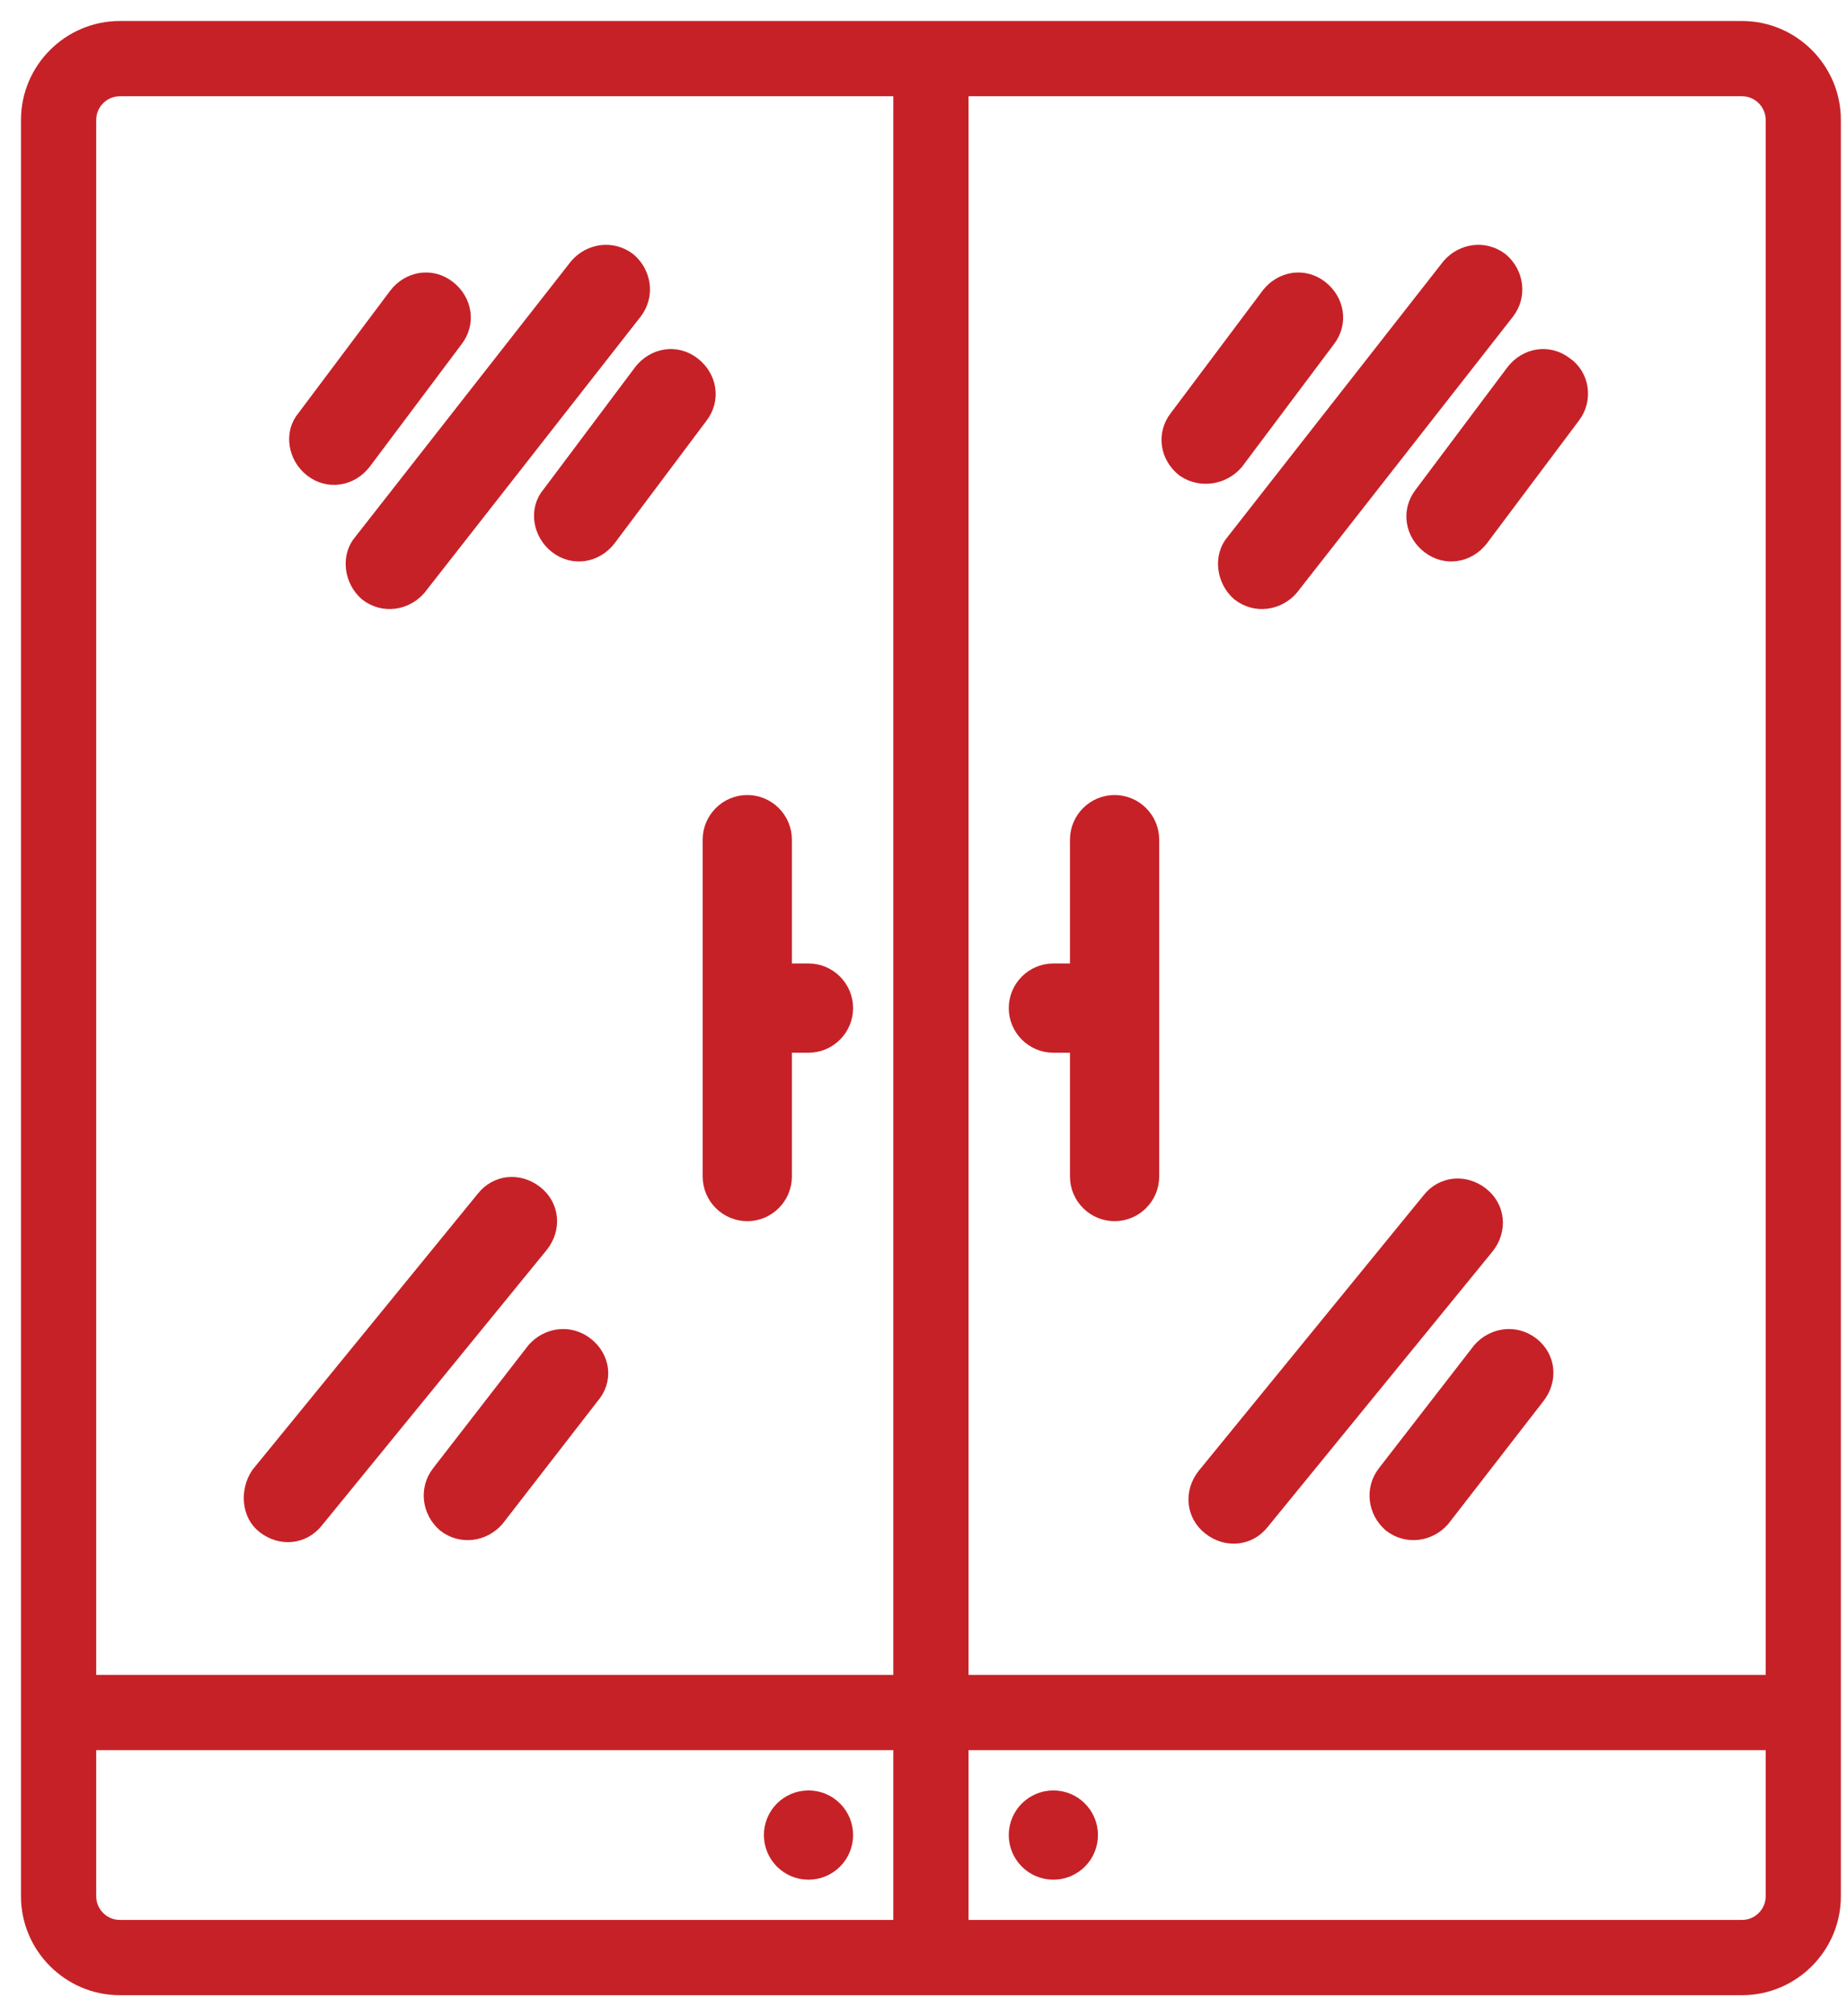 <svg xmlns="http://www.w3.org/2000/svg" width="66" height="72" viewBox="0 0 66 72" fill="none"><path d="M62.25 1H4.281C2.477 1 1 2.477 1 4.281V67.719C1 69.523 2.477 71 4.281 71H62.25C64.055 71 65.531 69.523 65.531 67.719V4.281C65.531 2.477 64.055 1 62.25 1ZM32.172 68.812H4.281C3.68 68.812 3.188 68.32 3.188 67.719V62.25H32.172V68.812ZM32.172 60.062H3.188V4.281C3.188 3.68 3.68 3.188 4.281 3.188H32.172V60.062ZM63.344 67.719C63.344 68.32 62.852 68.812 62.25 68.812H34.359V62.25H63.344V67.719ZM63.344 60.062H34.359V3.188H62.25C62.852 3.188 63.344 3.68 63.344 4.281V60.062Z" fill="#C62127" stroke="#C62127" stroke-width="0.5"></path><path d="M39.828 28.891C39.227 28.891 38.734 29.383 38.734 29.984V34.906H37.641C37.039 34.906 36.547 35.398 36.547 36C36.547 36.602 37.039 37.094 37.641 37.094H38.734V42.016C38.734 42.617 39.227 43.109 39.828 43.109C40.43 43.109 40.922 42.617 40.922 42.016V29.984C40.922 29.383 40.43 28.891 39.828 28.891Z" fill="#C62127" stroke="#C62127"></path><path d="M26.703 43.109C27.305 43.109 27.797 42.617 27.797 42.016V37.094H28.891C29.492 37.094 29.984 36.602 29.984 36C29.984 35.398 29.492 34.906 28.891 34.906H27.797V29.984C27.797 29.383 27.305 28.891 26.703 28.891C26.102 28.891 25.609 29.383 25.609 29.984V42.016C25.609 42.617 26.102 43.109 26.703 43.109Z" fill="#C62127" stroke="#C62127"></path><path d="M28.891 66.625C29.495 66.625 29.984 66.135 29.984 65.531C29.984 64.927 29.495 64.438 28.891 64.438C28.287 64.438 27.797 64.927 27.797 65.531C27.797 66.135 28.287 66.625 28.891 66.625Z" fill="#C62127" stroke="#C62127"></path><path d="M37.641 66.625C38.245 66.625 38.734 66.135 38.734 65.531C38.734 64.927 38.245 64.438 37.641 64.438C37.037 64.438 36.547 64.927 36.547 65.531C36.547 66.135 37.037 66.625 37.641 66.625Z" fill="#C62127" stroke="#C62127"></path><path d="M13.25 21.016C13.742 21.398 14.399 21.289 14.781 20.852L22.492 11.008C22.875 10.516 22.766 9.859 22.328 9.477C21.836 9.094 21.18 9.203 20.797 9.641L13.086 19.484C12.703 19.922 12.812 20.633 13.25 21.016Z" fill="#C62127" stroke="#C62127"></path><path d="M20.031 19.32C20.523 19.703 21.18 19.594 21.562 19.102L24.844 14.726C25.227 14.234 25.117 13.578 24.625 13.195C24.133 12.812 23.477 12.922 23.094 13.414L19.812 17.789C19.43 18.227 19.539 18.938 20.031 19.32Z" fill="#C62127" stroke="#C62127"></path><path d="M11.281 16.586C11.773 16.969 12.43 16.859 12.812 16.367L16.094 11.992C16.477 11.5 16.367 10.844 15.875 10.461C15.383 10.078 14.726 10.188 14.344 10.68L11.062 15.055C10.68 15.492 10.789 16.203 11.281 16.586Z" fill="#C62127" stroke="#C62127"></path><path d="M44.422 21.016C44.914 21.398 45.57 21.289 45.953 20.852L53.664 11.008C54.047 10.516 53.938 9.859 53.5 9.477C53.008 9.094 52.352 9.203 51.969 9.641L44.258 19.484C43.875 19.922 43.984 20.633 44.422 21.016Z" fill="#C62127" stroke="#C62127"></path><path d="M55.797 13.195C55.305 12.812 54.648 12.922 54.266 13.414L50.984 17.789C50.602 18.281 50.711 18.938 51.203 19.32C51.695 19.703 52.352 19.594 52.734 19.102L56.016 14.726C56.398 14.234 56.289 13.523 55.797 13.195Z" fill="#C62127" stroke="#C62127"></path><path d="M43.984 16.367L47.266 11.992C47.648 11.5 47.539 10.844 47.047 10.461C46.555 10.078 45.898 10.188 45.516 10.68L42.234 15.055C41.852 15.547 41.961 16.203 42.453 16.586C42.945 16.914 43.602 16.805 43.984 16.367Z" fill="#C62127" stroke="#C62127"></path><path d="M9.586 54.32C10.078 54.703 10.734 54.648 11.117 54.156L19.156 44.312C19.539 43.82 19.484 43.164 18.992 42.781C18.5 42.398 17.844 42.453 17.461 42.945L9.422 52.789C9.094 53.281 9.148 53.992 9.586 54.32Z" fill="#C62127" stroke="#C62127"></path><path d="M20.797 48.195C20.305 47.812 19.648 47.922 19.266 48.359L15.875 52.734C15.492 53.227 15.602 53.883 16.039 54.266C16.531 54.648 17.188 54.539 17.57 54.102L20.961 49.727C21.398 49.234 21.289 48.578 20.797 48.195Z" fill="#C62127" stroke="#C62127"></path><path d="M52.789 42.836C52.297 42.453 51.641 42.508 51.258 43L43.219 52.844C42.836 53.336 42.891 53.992 43.383 54.375C43.875 54.758 44.531 54.703 44.914 54.211L52.953 44.367C53.336 43.875 53.281 43.219 52.789 42.836Z" fill="#C62127" stroke="#C62127"></path><path d="M54.594 48.195C54.102 47.812 53.445 47.922 53.062 48.359L49.672 52.734C49.289 53.227 49.398 53.883 49.836 54.266C50.328 54.648 50.984 54.539 51.367 54.102L54.758 49.727C55.141 49.234 55.086 48.578 54.594 48.195Z" fill="#C62127" stroke="#C62127"></path></svg>